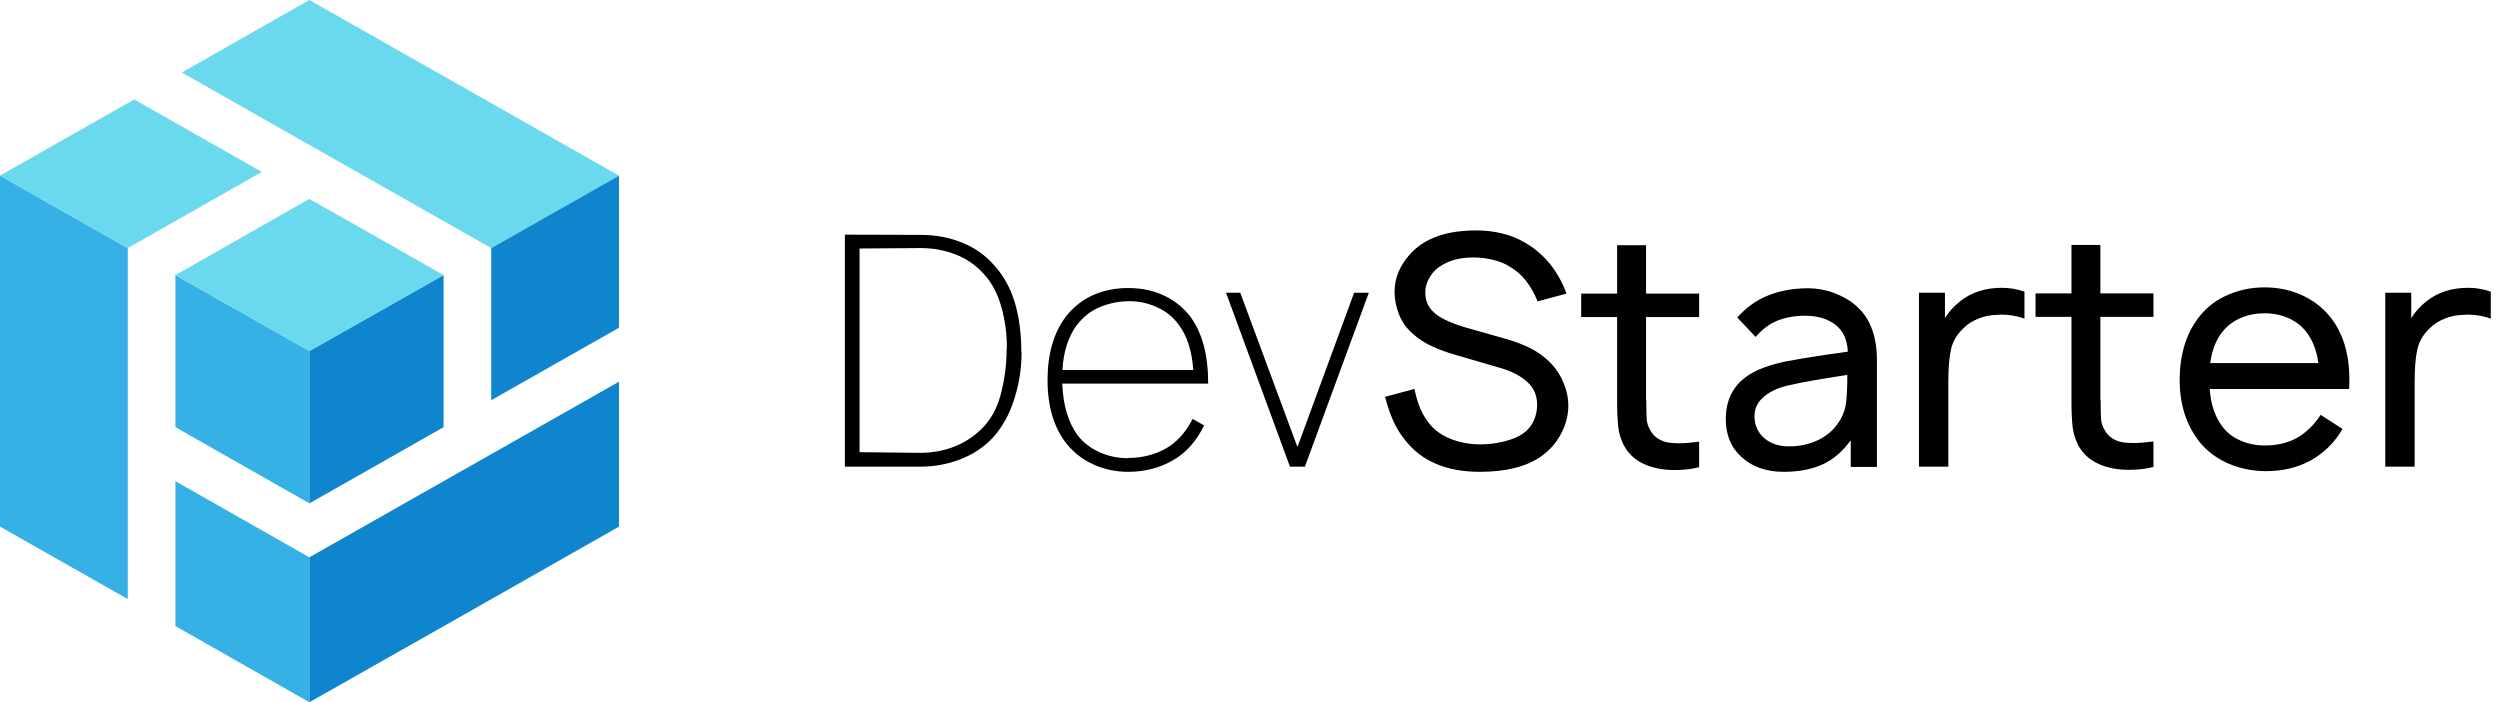 <svg width="178" height="50" viewBox="0 0 178 50" fill="none" xmlns="http://www.w3.org/2000/svg">
<path fill-rule="evenodd" clip-rule="evenodd" d="M0 37.496V12.504L9.098 17.664V28.494V32.337V42.656L0 37.496Z" fill="#36B1E5"/>
<path fill-rule="evenodd" clip-rule="evenodd" d="M12.489 44.577V34.258L15.564 36.008L22.029 39.681V50L12.489 44.577Z" fill="#36B1E5"/>
<path fill-rule="evenodd" clip-rule="evenodd" d="M22.029 35.838L12.489 30.415V19.584L22.029 24.992V35.838Z" fill="#36B1E5"/>
<path fill-rule="evenodd" clip-rule="evenodd" d="M22.028 35.838V24.992L31.584 19.584V30.415L22.028 35.838Z" fill="#0E85CC"/>
<path fill-rule="evenodd" clip-rule="evenodd" d="M15.564 13.989L9.098 17.661L0 12.502L9.556 7.079L18.639 12.238L15.564 13.989Z" fill="#6BD9ED"/>
<path fill-rule="evenodd" clip-rule="evenodd" d="M12.489 19.584L22.029 14.162L31.585 19.584L22.029 24.992L12.489 19.584Z" fill="#6BD9ED"/>
<path fill-rule="evenodd" clip-rule="evenodd" d="M34.974 17.663L22.027 10.319L12.945 5.16L22.027 0L44.072 12.504L34.974 17.663Z" fill="#6BD9ED"/>
<path fill-rule="evenodd" clip-rule="evenodd" d="M34.975 17.664L44.073 12.504V23.335L34.975 28.494V24.992V17.664Z" fill="#0E85CC"/>
<path fill-rule="evenodd" clip-rule="evenodd" d="M22.028 39.68L44.073 27.176V37.495L33.051 43.755L22.028 49.999V39.68Z" fill="#0E85CC"/>
<path d="M72.719 25.072C72.719 23.8 72.575 22.639 72.269 21.59C71.963 20.54 71.465 19.634 70.757 18.855C70.13 18.155 69.374 17.615 68.473 17.265C67.572 16.899 66.591 16.724 65.561 16.724L60.156 16.708V33.228H65.513C66.526 33.228 67.475 33.053 68.376 32.703C69.277 32.354 70.049 31.845 70.693 31.161C71.352 30.43 71.867 29.523 72.205 28.442C72.559 27.361 72.736 26.248 72.736 25.087L72.719 25.072ZM71.674 24.817C71.674 25.866 71.545 26.884 71.304 27.886C71.063 28.887 70.66 29.698 70.097 30.318C69.534 30.939 68.859 31.416 68.071 31.749C67.266 32.083 66.414 32.242 65.513 32.242L61.202 32.195V17.694L65.545 17.662C66.446 17.662 67.282 17.821 68.055 18.123C68.827 18.425 69.486 18.887 70.033 19.491C70.612 20.111 71.031 20.906 71.288 21.828C71.561 22.766 71.69 23.752 71.69 24.785L71.674 24.817ZM80.312 32.608C81.293 32.608 82.194 32.385 82.999 31.94C83.787 31.495 84.43 30.779 84.913 29.826L85.733 30.287C85.186 31.416 84.446 32.242 83.497 32.783C82.548 33.324 81.487 33.594 80.328 33.594C79.444 33.594 78.623 33.419 77.851 33.069C77.079 32.719 76.451 32.226 75.937 31.59C75.036 30.446 74.585 28.935 74.585 27.043C74.585 25.167 75.036 23.641 75.937 22.48C76.468 21.828 77.095 21.335 77.851 21.001C78.607 20.667 79.427 20.508 80.328 20.508C81.229 20.508 82.049 20.667 82.789 21.001C83.546 21.335 84.173 21.828 84.704 22.48C85.588 23.641 86.023 25.246 86.023 27.313H75.631C75.695 28.872 76.065 30.096 76.725 30.986C77.127 31.511 77.642 31.908 78.285 32.195C78.913 32.481 79.604 32.624 80.328 32.624L80.312 32.608ZM76.709 23.084C76.082 23.927 75.712 25.008 75.647 26.343H84.961C84.865 24.96 84.511 23.879 83.899 23.084C83.513 22.559 83.015 22.162 82.387 21.876C81.76 21.59 81.1 21.446 80.409 21.446C79.669 21.446 78.977 21.59 78.317 21.86C77.674 22.13 77.143 22.544 76.741 23.068L76.709 23.084ZM97.46 20.842L92.908 33.228H91.846L87.293 20.842H88.307L92.377 31.829L96.414 20.842H97.46ZM109.46 21.415C109.235 20.858 108.962 20.397 108.656 20C108.35 19.602 107.964 19.268 107.514 18.998C107.176 18.775 106.774 18.616 106.323 18.505C105.873 18.394 105.407 18.33 104.94 18.33C104.071 18.33 103.348 18.489 102.736 18.839C102.35 19.046 102.045 19.332 101.819 19.698C101.594 20.063 101.482 20.429 101.482 20.842C101.482 21.399 101.675 21.844 102.045 22.194C102.431 22.591 103.171 22.957 104.264 23.291L107.24 24.134C107.9 24.324 108.479 24.547 108.978 24.801C109.46 25.04 109.895 25.358 110.281 25.723C110.715 26.137 111.053 26.63 111.294 27.186C111.535 27.743 111.664 28.315 111.664 28.887C111.664 29.571 111.487 30.255 111.133 30.907C110.779 31.575 110.297 32.099 109.702 32.513C108.672 33.228 107.224 33.594 105.358 33.594C102.978 33.594 101.192 32.831 100.018 31.304C99.39 30.541 98.94 29.523 98.618 28.252L100.709 27.695C100.902 28.649 101.208 29.428 101.658 30.016C102.061 30.573 102.591 30.97 103.267 31.241C103.943 31.511 104.65 31.638 105.407 31.638C105.97 31.638 106.516 31.575 107.096 31.431C107.659 31.288 108.125 31.098 108.479 30.843C108.801 30.605 109.042 30.302 109.203 29.953C109.364 29.603 109.444 29.221 109.444 28.824C109.444 28.172 109.219 27.631 108.752 27.202C108.27 26.757 107.594 26.407 106.726 26.169L103.669 25.278C102.994 25.087 102.398 24.865 101.9 24.626C101.401 24.388 100.951 24.102 100.565 23.736C100.146 23.37 99.825 22.925 99.615 22.4C99.406 21.876 99.294 21.335 99.294 20.779C99.294 20.015 99.519 19.3 99.986 18.616C100.452 17.933 101.047 17.424 101.755 17.074C102.64 16.629 103.75 16.406 105.101 16.406C105.728 16.406 106.323 16.47 106.919 16.613C107.514 16.756 108.061 16.963 108.559 17.265C109.235 17.646 109.83 18.155 110.345 18.775C110.844 19.395 111.246 20.111 111.535 20.906L109.46 21.462V21.415ZM117.214 28.442C117.214 29.094 117.23 29.571 117.246 29.841C117.262 30.112 117.342 30.366 117.487 30.605C117.616 30.859 117.809 31.082 118.066 31.241C118.324 31.4 118.613 31.495 118.919 31.527C119.064 31.543 119.273 31.559 119.562 31.559C120.013 31.559 120.479 31.511 120.978 31.447V33.26C120.463 33.403 119.884 33.467 119.241 33.467C118.822 33.467 118.42 33.435 118.034 33.355C116.86 33.117 116.056 32.544 115.605 31.686C115.412 31.288 115.267 30.859 115.219 30.398C115.171 29.937 115.139 29.333 115.139 28.601V22.575H112.581V20.906H115.139V17.456H117.198V20.906H120.978V22.575H117.198V28.49L117.214 28.442ZM131.772 33.228V31.352C131.193 32.147 130.533 32.719 129.761 33.069C128.989 33.419 128.072 33.594 126.994 33.594C125.772 33.594 124.774 33.244 124.018 32.56C123.246 31.877 122.876 30.97 122.876 29.841C122.876 29.047 123.053 28.363 123.407 27.806C123.745 27.234 124.308 26.757 125.096 26.375C125.659 26.121 126.302 25.914 127.042 25.755C127.782 25.612 128.796 25.437 130.099 25.246L131.563 25.04C131.53 24.197 131.241 23.561 130.694 23.132C130.147 22.703 129.423 22.48 128.522 22.48C127.815 22.48 127.171 22.591 126.592 22.814C126.013 23.036 125.482 23.434 124.999 23.99L123.696 22.607C124.324 21.892 125.064 21.367 125.9 21.033C126.737 20.699 127.686 20.524 128.731 20.524C129.359 20.524 129.986 20.636 130.581 20.858C131.176 21.081 131.691 21.367 132.11 21.733C133.123 22.575 133.638 23.895 133.638 25.676V33.244H131.804L131.772 33.228ZM131.048 29.857C131.273 29.46 131.402 29.047 131.45 28.601C131.498 28.156 131.53 27.52 131.53 26.693C129.471 27.011 128.12 27.25 127.493 27.409C126.737 27.552 126.109 27.822 125.643 28.204C125.16 28.585 124.919 29.062 124.919 29.635C124.919 30.271 125.16 30.795 125.611 31.193C126.077 31.59 126.656 31.781 127.38 31.781C128.201 31.781 128.924 31.606 129.568 31.272C130.211 30.939 130.71 30.462 131.048 29.841V29.857ZM142.533 20.492C143.096 20.492 143.627 20.588 144.142 20.763V22.687C143.515 22.464 142.871 22.369 142.196 22.416C141.713 22.432 141.279 22.512 140.86 22.687C140.458 22.846 140.104 23.068 139.831 23.338C139.348 23.784 139.043 24.293 138.914 24.865C138.785 25.437 138.721 26.2 138.721 27.154V33.228H136.63V20.842H138.48V22.655C138.753 22.194 139.123 21.796 139.59 21.43C140.378 20.81 141.359 20.492 142.533 20.492ZM149.563 28.426C149.563 29.078 149.579 29.555 149.595 29.826C149.611 30.096 149.692 30.35 149.836 30.589C149.965 30.843 150.158 31.066 150.416 31.225C150.673 31.384 150.962 31.479 151.268 31.511C151.413 31.527 151.622 31.543 151.912 31.543C152.362 31.543 152.828 31.495 153.327 31.431V33.244C152.812 33.387 152.233 33.451 151.59 33.451C151.172 33.451 150.769 33.419 150.383 33.339C149.209 33.101 148.405 32.529 147.954 31.67C147.761 31.272 147.617 30.843 147.568 30.382C147.52 29.921 147.488 29.317 147.488 28.585V22.559H144.93V20.89H147.488V17.44H149.547V20.89H153.327V22.559H149.547V28.474L149.563 28.426ZM157.333 27.711C157.413 28.792 157.703 29.666 158.217 30.35C158.539 30.795 158.973 31.129 159.52 31.368C160.067 31.606 160.63 31.718 161.241 31.718C162.126 31.718 162.882 31.543 163.542 31.177C164.185 30.811 164.748 30.271 165.231 29.539L166.791 30.541C166.212 31.527 165.456 32.258 164.523 32.783C163.59 33.292 162.528 33.546 161.338 33.546C160.405 33.546 159.536 33.371 158.7 33.021C157.879 32.672 157.188 32.163 156.641 31.511C155.676 30.302 155.193 28.824 155.193 27.075C155.193 25.199 155.676 23.672 156.641 22.48C157.172 21.828 157.847 21.319 158.652 20.985C159.456 20.636 160.308 20.461 161.241 20.461C162.174 20.461 163.027 20.636 163.831 20.985C164.62 21.335 165.295 21.828 165.842 22.48C166.807 23.641 167.274 25.151 167.274 27.027C167.274 27.313 167.274 27.536 167.258 27.695H157.349L157.333 27.711ZM161.225 22.305C160.63 22.305 160.051 22.416 159.504 22.655C158.973 22.893 158.539 23.227 158.201 23.672C157.767 24.229 157.493 24.944 157.365 25.851H165.07C164.941 24.96 164.668 24.229 164.233 23.672C163.912 23.227 163.477 22.893 162.947 22.655C162.416 22.416 161.837 22.305 161.209 22.305H161.225ZM175.735 20.492C176.298 20.492 176.829 20.588 177.344 20.763V22.687C176.716 22.464 176.073 22.369 175.397 22.416C174.915 22.432 174.48 22.512 174.062 22.687C173.66 22.846 173.306 23.068 173.033 23.338C172.55 23.784 172.244 24.293 172.116 24.865C171.987 25.437 171.923 26.2 171.923 27.154V33.228H169.831V20.842H171.681V22.655C171.955 22.194 172.325 21.796 172.791 21.43C173.58 20.81 174.561 20.492 175.735 20.492Z" fill="black"/>
</svg>
